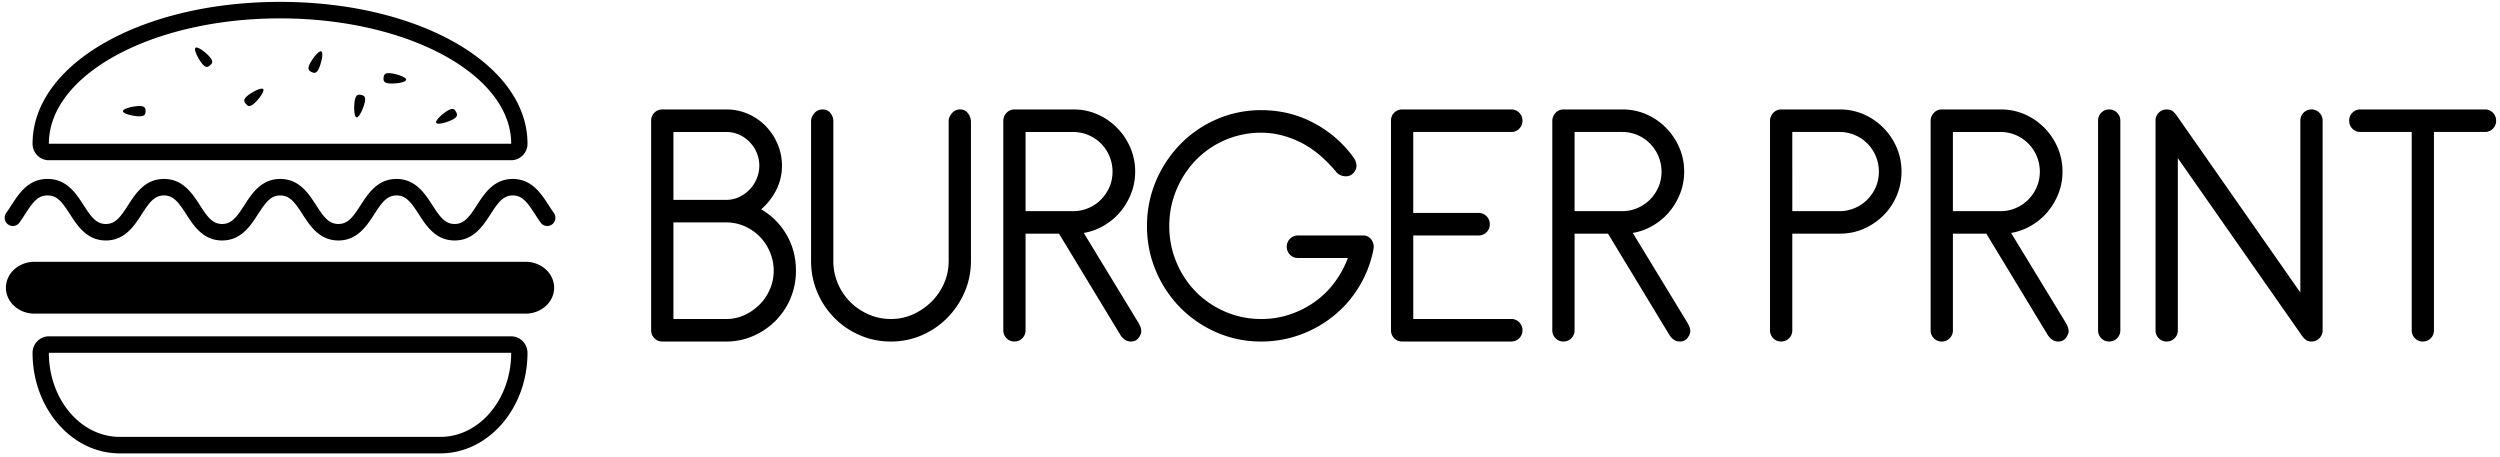 <svg xmlns="http://www.w3.org/2000/svg" width="164" height="30" viewBox="0 0 164 30">
    <g fill="none" fill-rule="evenodd">
        <g fill="#000000">
            <path d="M50.507 18.974c-.165.381-.39.715-.673 1a3.369 3.369 0 0 1-.99.692c-.376.175-.777.26-1.2.26h-3.467V14.59h3.467c.423 0 .824.084 1.2.25a3.165 3.165 0 0 1 1.663 1.694c.165.387.248.796.248 1.225 0 .43-.083.834-.248 1.216zm-6.33-10.317h3.467c.297 0 .58.06.847.178a2.265 2.265 0 0 1 1.154 1.192 2.212 2.212 0 0 1 0 1.68c-.108.269-.262.51-.46.715a2.359 2.359 0 0 1-.694.5c-.266.128-.55.19-.847.19h-3.467V8.657zm5.752 5.075c.408-.349.737-.771.99-1.264a3.457 3.457 0 0 0 .377-1.596c0-.507-.098-.989-.294-1.441a3.863 3.863 0 0 0-.79-1.18 3.647 3.647 0 0 0-1.155-.785 3.51 3.51 0 0 0-1.413-.286h-4.198a.705.705 0 0 0-.518.214.717.717 0 0 0-.213.524v13.749c0 .205.072.38.213.523a.7.7 0 0 0 .518.214h4.198a4.36 4.36 0 0 0 1.778-.369 4.708 4.708 0 0 0 1.461-1 4.622 4.622 0 0 0 1.331-3.277c0-.873-.207-1.664-.624-2.37a4.508 4.508 0 0 0-1.66-1.656zM62.987 7.18a.68.68 0 0 0-.542.25c-.141.166-.213.337-.213.512v9.172c0 .526-.1 1.018-.304 1.477-.206.462-.48.864-.827 1.205a4.138 4.138 0 0 1-1.2.822 3.489 3.489 0 0 1-1.462.308 3.56 3.56 0 0 1-1.474-.308 3.928 3.928 0 0 1-1.202-.822 3.847 3.847 0 0 1-.802-1.205 3.727 3.727 0 0 1-.294-1.477V7.966a.863.863 0 0 0-.188-.548.627.627 0 0 0-.52-.238c-.22 0-.4.083-.54.25-.142.166-.213.337-.213.512v9.172c0 .733.138 1.42.412 2.063a5.342 5.342 0 0 0 1.12 1.68c.47.476 1.025.853 1.662 1.132a5.054 5.054 0 0 0 2.039.415 5.06 5.06 0 0 0 2.039-.415 5.31 5.31 0 0 0 1.66-1.133 5.528 5.528 0 0 0 1.133-1.679c.281-.644.423-1.33.423-2.063V7.966a.9.9 0 0 0-.188-.525.608.608 0 0 0-.52-.261M67.277 13.85V8.658h3.135a2.578 2.578 0 0 1 2.37 1.596c.133.32.2.652.2 1.001 0 .365-.067.702-.201 1.012-.135.31-.319.584-.555.822-.236.24-.51.426-.825.56a2.471 2.471 0 0 1-.99.203h-3.134zm6.516 8.435c.12.08.247.119.39.119.22 0 .389-.078.506-.237.119-.159.178-.303.178-.43a.835.835 0 0 0-.059-.31 1.996 1.996 0 0 0-.13-.26l-3.584-5.887a3.78 3.78 0 0 0 1.333-.489 4.092 4.092 0 0 0 1.072-.903c.298-.36.534-.76.706-1.205.175-.444.262-.92.262-1.429a3.95 3.95 0 0 0-.319-1.573 4.217 4.217 0 0 0-.873-1.298A4.125 4.125 0 0 0 71.99 7.5a3.884 3.884 0 0 0-1.578-.321h-3.865a.683.683 0 0 0-.519.225.76.76 0 0 0-.212.537v13.725c0 .205.07.38.212.523.141.144.314.214.519.214.203 0 .375-.07.517-.214a.717.717 0 0 0 .213-.523v-6.339h2.193l4.03 6.649c.078.126.176.229.293.308zM78.46 10.49a5.96 5.96 0 0 1 4.279-1.785c.833 0 1.666.198 2.498.595.832.397 1.626 1.039 2.38 1.931a.756.756 0 0 0 .318.26.901.901 0 0 0 .342.074.642.642 0 0 0 .52-.229.722.722 0 0 0 .188-.464.955.955 0 0 0-.165-.5 7.506 7.506 0 0 0-2.605-2.287c-1.06-.571-2.219-.858-3.476-.858a7.239 7.239 0 0 0-2.923.596 7.46 7.46 0 0 0-2.38 1.632 7.779 7.779 0 0 0-1.604 2.418 7.454 7.454 0 0 0-.589 2.955c0 1.05.196 2.034.589 2.953a7.624 7.624 0 0 0 1.604 2.409 7.607 7.607 0 0 0 2.38 1.62 7.257 7.257 0 0 0 2.923.594c.894 0 1.751-.152 2.568-.452a7.64 7.64 0 0 0 2.205-1.25 7.329 7.329 0 0 0 1.649-1.907 7.408 7.408 0 0 0 .93-2.395c0-.03.004-.061.014-.094a.42.42 0 0 0 .012-.095.812.812 0 0 0-.19-.538.639.639 0 0 0-.518-.226h-4.266a.704.704 0 0 0-.518.215.715.715 0 0 0-.213.525c0 .206.071.38.213.524.14.143.313.213.518.213h3.276a6.412 6.412 0 0 1-.885 1.621 5.747 5.747 0 0 1-1.296 1.262 6.218 6.218 0 0 1-1.627.822 5.78 5.78 0 0 1-1.872.297 5.89 5.89 0 0 1-2.357-.475 6.03 6.03 0 0 1-1.922-1.299 6.092 6.092 0 0 1-1.283-1.94 6.077 6.077 0 0 1-.472-2.384c0-.841.157-1.635.472-2.383a6.252 6.252 0 0 1 1.283-1.954M99.144 8.657a.696.696 0 0 0 .517-.215.713.713 0 0 0 .213-.523c0-.207-.07-.381-.213-.525a.698.698 0 0 0-.517-.214h-7.165a.725.725 0 0 0-.73.739v13.748a.725.725 0 0 0 .73.736h7.165c.204 0 .377-.07.517-.213a.717.717 0 0 0 .213-.523.717.717 0 0 0-.213-.526.703.703 0 0 0-.517-.215H92.71v-5.48h4.289c.203 0 .378-.07.518-.213a.718.718 0 0 0 .213-.523.718.718 0 0 0-.213-.526.707.707 0 0 0-.518-.215h-4.29V8.657h6.435zM107.416 13.647a2.466 2.466 0 0 1-.99.204h-3.134V8.657h3.134a2.564 2.564 0 0 1 1.815.762 2.621 2.621 0 0 1 .756 1.836c0 .364-.067.701-.202 1.012-.134.31-.318.584-.554.822-.236.238-.51.424-.825.558m2.098.24c.298-.358.534-.76.706-1.203.175-.445.262-.921.262-1.43 0-.556-.108-1.082-.32-1.573a4.226 4.226 0 0 0-.872-1.298 4.117 4.117 0 0 0-1.285-.882 3.878 3.878 0 0 0-1.579-.321h-3.864a.681.681 0 0 0-.519.226.758.758 0 0 0-.212.536v13.725c0 .205.07.38.212.524.14.143.313.212.519.212.203 0 .375-.07.517-.212a.718.718 0 0 0 .213-.524v-6.338h2.193l4.03 6.648c.078.126.176.229.293.309.119.079.247.117.39.117.22 0 .389-.077.506-.236.119-.159.178-.302.178-.43 0-.11-.02-.214-.06-.31a2.02 2.02 0 0 0-.13-.26l-3.583-5.887a3.78 3.78 0 0 0 1.333-.489 4.085 4.085 0 0 0 1.072-.903M123.055 12.266a2.67 2.67 0 0 1-.554.823 2.55 2.55 0 0 1-.825.558 2.468 2.468 0 0 1-.99.204h-3.111V8.657h3.111a2.571 2.571 0 0 1 2.369 1.597c.132.318.2.652.2 1 0 .365-.068.702-.2 1.012m-.79-4.765a3.883 3.883 0 0 0-1.579-.321h-3.842a.68.68 0 0 0-.518.226.758.758 0 0 0-.213.536v13.725c0 .205.071.38.213.523.14.144.312.214.518.214.203 0 .378-.07.518-.214a.717.717 0 0 0 .213-.523v-6.339h3.111c.565 0 1.091-.106 1.579-.321a4.243 4.243 0 0 0 1.284-.871 4 4 0 0 0 .873-1.297c.212-.5.317-1.03.317-1.584 0-.557-.105-1.083-.317-1.574a4.204 4.204 0 0 0-.873-1.298 4.138 4.138 0 0 0-1.284-.882M128.11 13.85V8.658h3.135a2.57 2.57 0 0 1 1.815.762 2.627 2.627 0 0 1 .554 2.847c-.134.31-.318.584-.554.822-.236.24-.51.426-.825.56a2.471 2.471 0 0 1-.99.203h-3.134zm7.401 7.317l-3.583-5.887a3.78 3.78 0 0 0 1.333-.489 4.08 4.08 0 0 0 1.072-.903c.297-.36.533-.76.706-1.205.175-.444.261-.92.261-1.429 0-.556-.107-1.082-.319-1.573a4.223 4.223 0 0 0-.872-1.298 4.122 4.122 0 0 0-1.285-.882 3.884 3.884 0 0 0-1.579-.321h-3.865a.683.683 0 0 0-.518.225.76.76 0 0 0-.213.537v13.725c0 .205.071.38.213.523.14.144.313.214.518.214.203 0 .376-.07.518-.214a.715.715 0 0 0 .213-.523v-6.339h2.192l4.03 6.649c.08.126.177.229.294.308.119.08.248.119.39.119.22 0 .389-.078.506-.237.118-.159.178-.303.178-.43a.836.836 0 0 0-.06-.31 1.995 1.995 0 0 0-.13-.26zM138.364 7.18a.7.7 0 0 0-.518.214.717.717 0 0 0-.213.524v13.749c0 .205.07.38.213.523.14.144.312.214.518.214.203 0 .377-.07.517-.214a.715.715 0 0 0 .213-.523V7.918c0-.206-.07-.38-.213-.524a.7.7 0 0 0-.517-.214M151.633 7.18a.705.705 0 0 0-.52.214.721.721 0 0 0-.211.524v11.27l-8.107-11.603a1.758 1.758 0 0 0-.271-.298c-.089-.071-.217-.107-.39-.107a.726.726 0 0 0-.731.739v13.748a.725.725 0 0 0 .731.737c.203 0 .376-.07.519-.214a.717.717 0 0 0 .212-.523V10.372l8.06 11.532c.079.127.173.244.284.344.11.105.252.156.424.156.203 0 .375-.07.517-.214a.713.713 0 0 0 .214-.523V7.918c0-.206-.07-.38-.214-.524a.704.704 0 0 0-.517-.214M163.015 7.18h-8.18a.704.704 0 0 0-.516.214.718.718 0 0 0-.213.524c0 .207.07.381.213.524a.7.7 0 0 0 .517.215h3.373v13.01c0 .205.068.38.21.523a.7.7 0 0 0 .52.214.7.7 0 0 0 .518-.214.715.715 0 0 0 .21-.523V8.657h3.348a.702.702 0 0 0 .52-.215.718.718 0 0 0 .211-.524c0-.206-.07-.38-.211-.524a.705.705 0 0 0-.52-.214"/>
        </g>
        <g fill="#000000">
            <path d="M18.37 1.206c8.375 0 15.164 3.682 15.164 8.224H3.205c0-4.542 6.79-8.224 15.165-8.224M3.205 10.51h30.329c.592 0 1.07-.484 1.07-1.081 0-5.218-7.13-9.306-16.234-9.306C9.266.124 2.136 4.212 2.136 9.43c0 .597.479 1.081 1.07 1.081M28.884 28.66H7.857c-2.57 0-4.651-2.47-4.651-5.515h30.328c0 3.046-2.082 5.515-4.65 5.515m4.65-6.597H3.206c-.591 0-1.07.485-1.07 1.082 0 3.637 2.566 6.597 5.72 6.597h21.028c3.154 0 5.72-2.96 5.72-6.597 0-.597-.478-1.082-1.07-1.082M.525 14.72a.531.531 0 0 0 .747-.115c.133-.18.254-.37.372-.553.493-.763.827-1.231 1.459-1.231l.013-.002.014.002c.632 0 .966.468 1.46 1.231.495.768 1.111 1.723 2.354 1.723s1.86-.956 2.355-1.723c.492-.763.826-1.231 1.458-1.231s.967.468 1.459 1.231c.495.768 1.112 1.723 2.354 1.723 1.244 0 1.86-.956 2.355-1.723.494-.763.828-1.231 1.46-1.231.63 0 .964.468 1.458 1.231.496.768 1.112 1.723 2.355 1.723 1.242 0 1.859-.956 2.354-1.723.493-.763.827-1.231 1.458-1.231.632 0 .967.468 1.46 1.231.495.768 1.111 1.723 2.354 1.723s1.86-.956 2.355-1.723c.493-.763.827-1.231 1.458-1.231.632 0 .966.468 1.459 1.231.118.183.24.372.372.553a.533.533 0 0 0 .748.116.546.546 0 0 0 .114-.757 11.015 11.015 0 0 1-.338-.503c-.495-.767-1.112-1.722-2.355-1.722-1.242 0-1.86.955-2.354 1.722-.493.764-.828 1.232-1.459 1.232-.63 0-.965-.468-1.458-1.232-.496-.767-1.112-1.722-2.356-1.722-1.243 0-1.859.955-2.354 1.722-.492.764-.827 1.232-1.458 1.232-.632 0-.967-.468-1.46-1.232-.495-.767-1.11-1.722-2.354-1.722-1.243 0-1.86.955-2.354 1.722-.494.764-.828 1.232-1.46 1.232-.631 0-.965-.468-1.457-1.232-.496-.767-1.113-1.722-2.356-1.722-1.243 0-1.86.955-2.355 1.722-.493.764-.827 1.232-1.458 1.232-.63 0-.966-.468-1.458-1.232-.496-.767-1.112-1.722-2.356-1.722l-.014.002-.013-.002c-1.243 0-1.86.955-2.354 1.722-.116.178-.225.347-.339.503a.546.546 0 0 0 .115.757M36.352 18.874c0 .939-.839 1.7-1.873 1.7H2.262c-1.035 0-1.874-.761-1.874-1.7s.84-1.7 1.874-1.7h32.217c1.034 0 1.873.761 1.873 1.7"/>
            <path d="M9.15 6.955c.36 0 .4.151.4.338 0 .186-.04.338-.4.338-.36 0-1.087-.152-1.087-.338 0-.187.726-.338 1.086-.338M13.78 3.757c.232.279.143.408.003.528-.14.12-.282.186-.514-.093-.232-.278-.586-.936-.445-1.057.142-.12.724.344.956.622M16.648 6.81c-.276.235-.405.146-.522.002-.12-.143-.184-.285.093-.519.276-.233.929-.589 1.047-.446.118.144-.343.73-.618.964M23.28 6.555c.07-.357.226-.367.407-.33.181.038.319.109.247.465-.073.356-.365 1.045-.545 1.008-.182-.038-.182-.787-.11-1.143M20.912 4.507c-.155.329-.308.3-.474.22-.167-.08-.284-.182-.129-.511.155-.328.603-.926.77-.846.166.081-.012.809-.167 1.137M29.405 7.234c.316-.176.424-.064.513.1.089.163.126.315-.19.491-.315.176-1.023.398-1.112.234-.09-.163.474-.65.79-.825M25.53 5.473c-.358-.032-.385-.186-.37-.372.018-.186.072-.333.43-.301.358.032 1.069.247 1.052.433-.016.186-.752.272-1.111.24"/>
        </g>
    </g>
</svg>